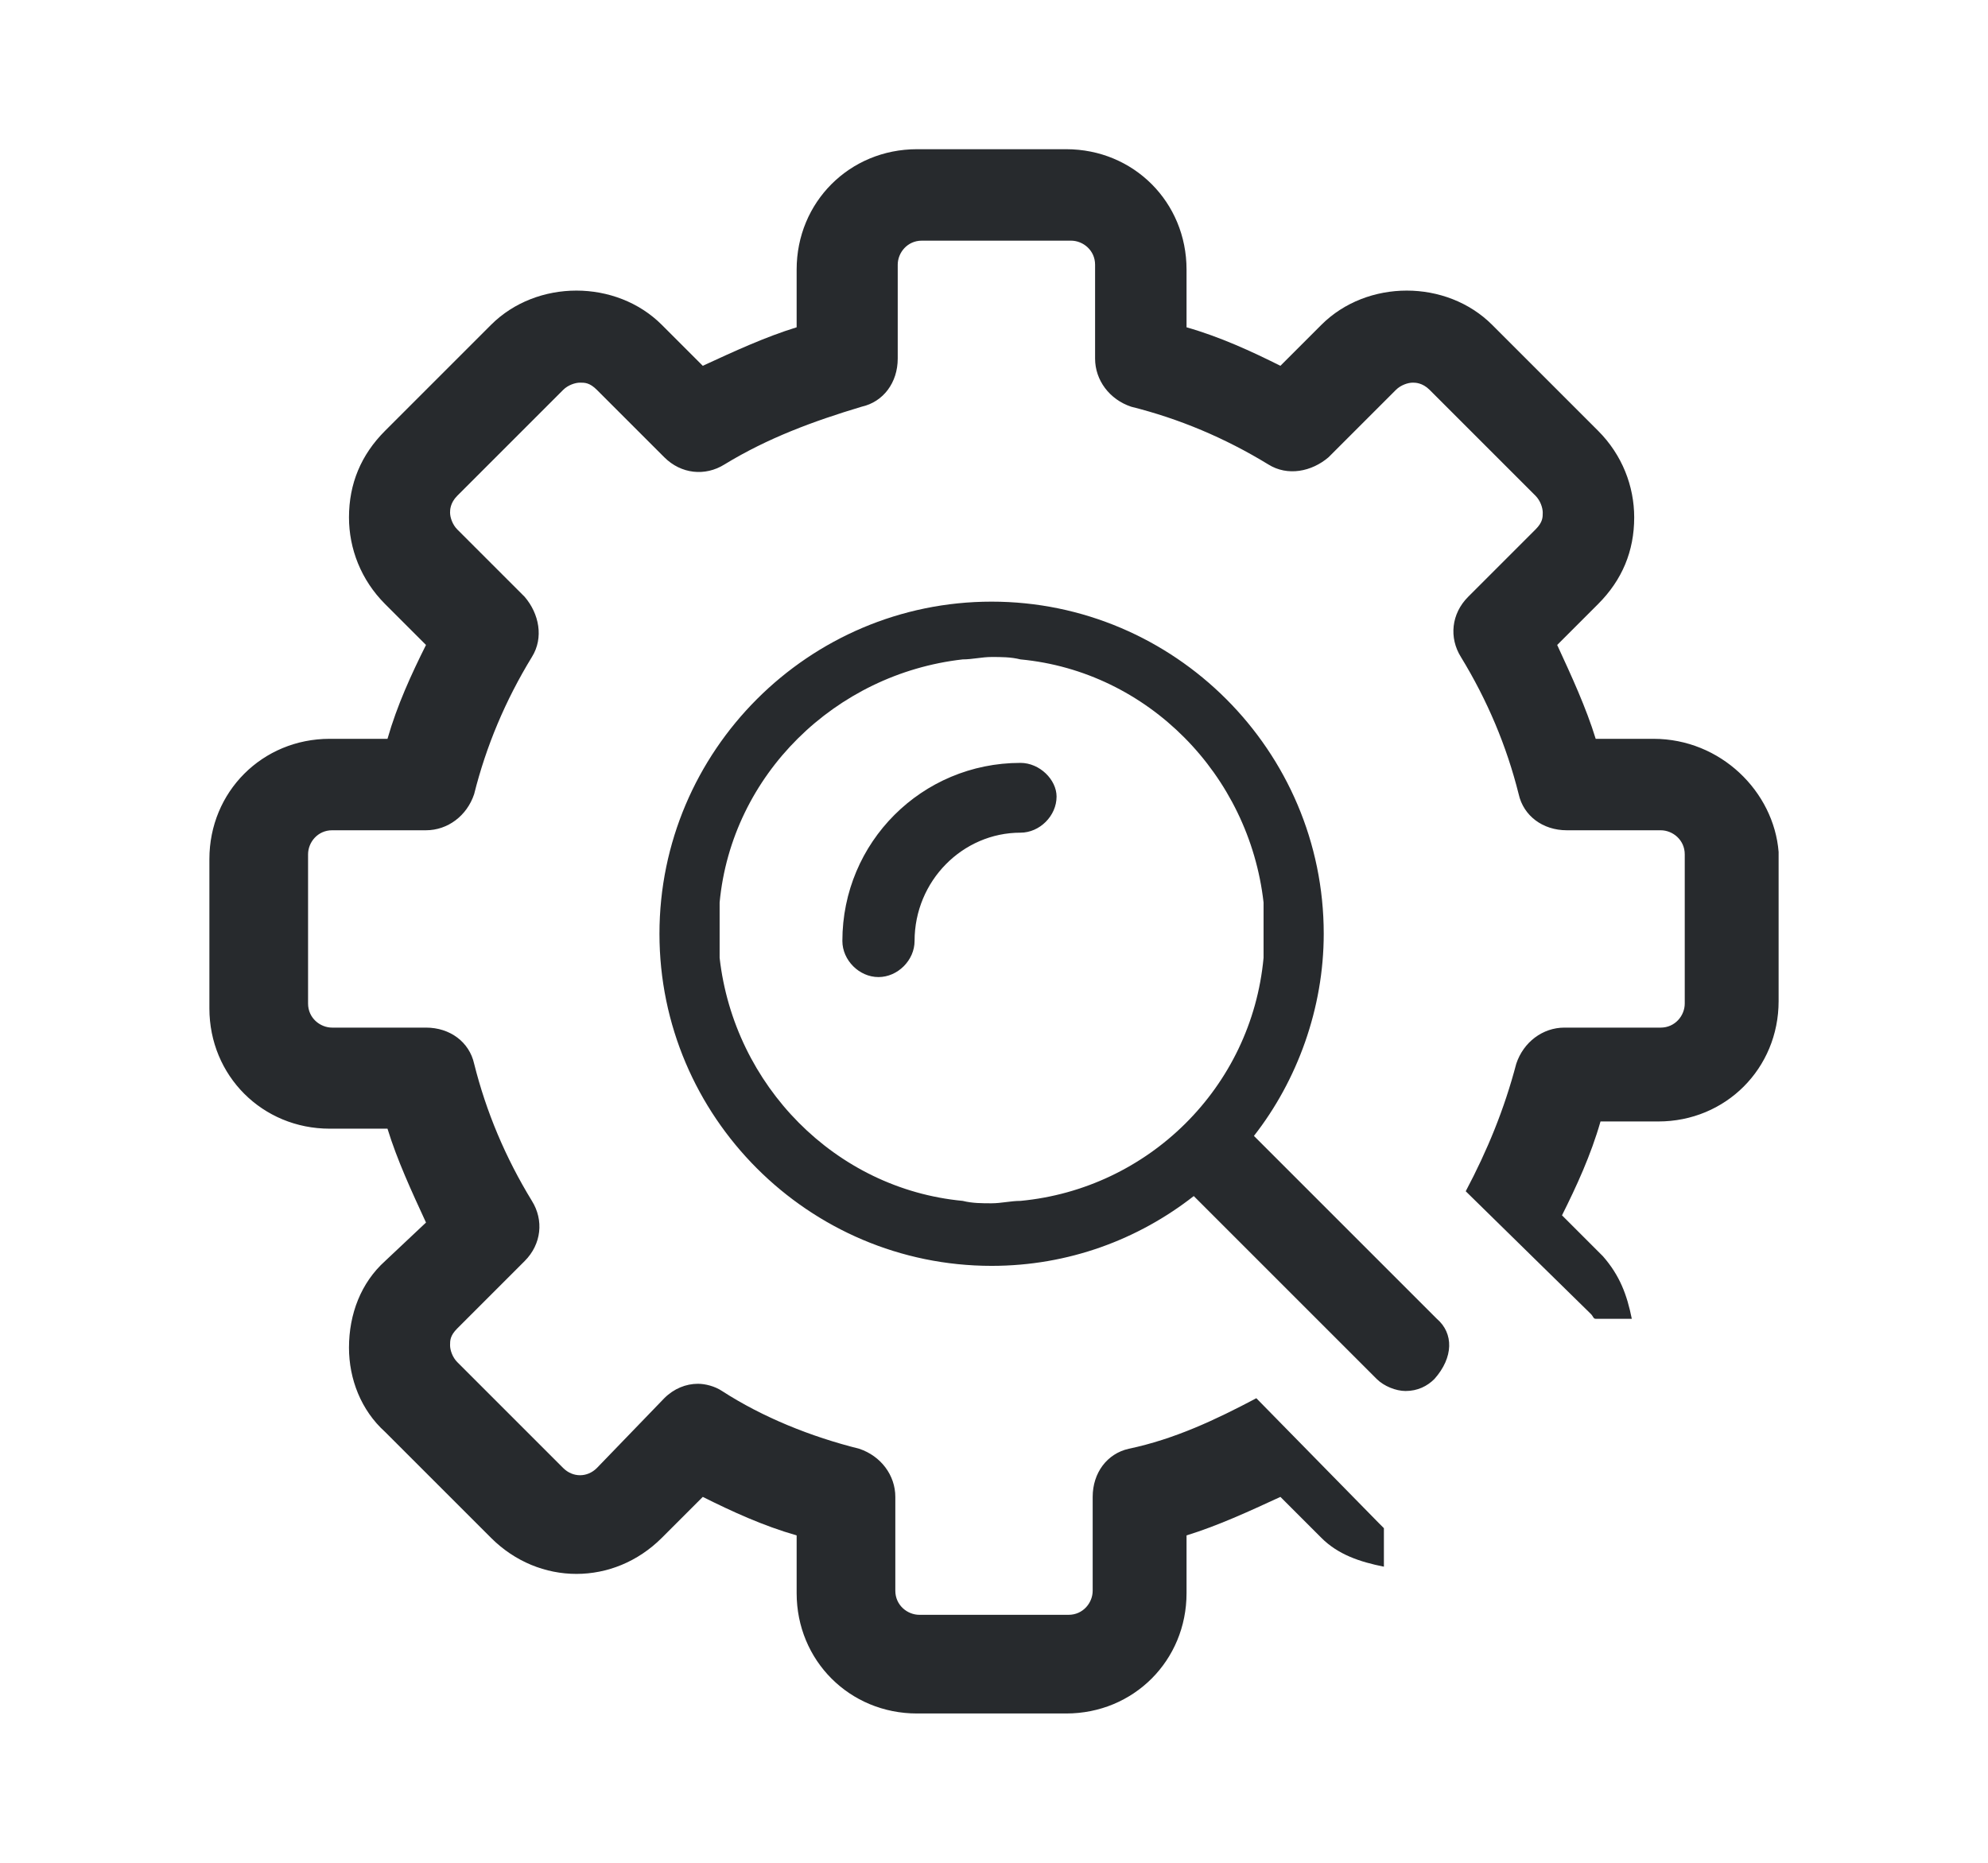 <?xml version="1.0" encoding="UTF-8"?> <svg xmlns="http://www.w3.org/2000/svg" xmlns:xlink="http://www.w3.org/1999/xlink" version="1.1" id="Слой_1" x="0px" y="0px" viewBox="0 0 82.6 77.4" style="enable-background:new 0 0 82.6 77.4;" xml:space="preserve"> <style type="text/css"> .st0{fill:#1A3053;} .st1{fill:#272A2D;} </style> <g> <path class="st1" d="M42.4,31.7c-4.1,0-7.4,3.3-7.4,7.4c0,0.8,0.7,1.5,1.5,1.5s1.5-0.7,1.5-1.5c0-2.5,2-4.5,4.4-4.5 c0.8,0,1.5-0.7,1.5-1.5C43.9,32.4,43.2,31.7,42.4,31.7z M42.4,31.7c-4.1,0-7.4,3.3-7.4,7.4c0,0.8,0.7,1.5,1.5,1.5s1.5-0.7,1.5-1.5 c0-2.5,2-4.5,4.4-4.5c0.8,0,1.5-0.7,1.5-1.5C43.9,32.4,43.2,31.7,42.4,31.7z M59.7,54.8l-7.6-7.6c1.8-2.3,2.9-5.3,2.9-8.4 c0-7.6-6.2-13.8-13.8-13.8s-13.8,6.2-13.8,13.8s6.2,13.8,13.8,13.8c3.2,0,6.1-1.1,8.4-2.9l7.6,7.6c0.3,0.3,0.8,0.5,1.2,0.5 c0.5,0,0.9-0.2,1.2-0.5C60.4,56.4,60.4,55.4,59.7,54.8z M42.4,49.9c-0.4,0-0.8,0.1-1.2,0.1s-0.8,0-1.2-0.1 c-5.3-0.5-9.5-4.8-10.1-10.1c0-0.4,0-0.8,0-1.2s0-0.8,0-1.1c0.5-5.3,4.8-9.5,10.1-10.1c0.4,0,0.8-0.1,1.2-0.1s0.8,0,1.2,0.1 c5.3,0.5,9.5,4.8,10.1,10.1c0,0.4,0,0.8,0,1.1s0,0.8,0,1.2C52,45.2,47.7,49.4,42.4,49.9z M42.4,31.7c-4.1,0-7.4,3.3-7.4,7.4 c0,0.8,0.7,1.5,1.5,1.5s1.5-0.7,1.5-1.5c0-2.5,2-4.5,4.4-4.5c0.8,0,1.5-0.7,1.5-1.5C43.9,32.4,43.2,31.7,42.4,31.7z M68.7,30.7 h-2.4c-0.4-1.3-1-2.6-1.6-3.9l1.7-1.7c1-1,1.5-2.2,1.5-3.6c0-1.3-0.5-2.6-1.5-3.6L62,13.5c-1.9-1.9-5.2-1.9-7.1,0l-1.7,1.7 c-1.2-0.6-2.5-1.2-3.9-1.6v-2.4c0-2.8-2.2-5-5-5h-6.2c-2.8,0-5,2.2-5,5v2.4c-1.3,0.4-2.6,1-3.9,1.6l-1.7-1.7 c-1.9-1.9-5.2-1.9-7.1,0L16,17.9c-1,1-1.5,2.2-1.5,3.6c0,1.3,0.5,2.6,1.5,3.6l1.7,1.7c-0.6,1.2-1.2,2.5-1.6,3.9h-2.4 c-2.8,0-5,2.2-5,5v6.2c0,2.8,2.2,5,5,5h2.4c0.4,1.3,1,2.6,1.6,3.9L16,52.4c-1,0.9-1.5,2.2-1.5,3.6c0,1.3,0.5,2.6,1.5,3.5l4.4,4.4 c2,2,5.1,2,7.1,0l1.7-1.7c1.2,0.6,2.5,1.2,3.9,1.6v2.4c0,2.8,2.2,5,5,5h6.2c2.8,0,5-2.2,5-5v-2.4c1.3-0.4,2.6-1,3.9-1.6l1.7,1.7 c0.7,0.7,1.6,1,2.6,1.2v-1.6c-0.1-0.1-0.2-0.2-0.2-0.2l-5.1-5.2c-1.7,0.9-3.4,1.7-5.3,2.1c-0.9,0.2-1.5,1-1.5,2v3.9 c0,0.5-0.4,1-1,1h-6.2c-0.5,0-1-0.4-1-1v-3.9c0-0.9-0.6-1.7-1.5-2c-2-0.5-4-1.3-5.7-2.4c-0.3-0.2-0.7-0.3-1-0.3 c-0.5,0-1,0.2-1.4,0.6L24.8,61c-0.4,0.4-1,0.4-1.4,0L19,56.6c-0.2-0.2-0.3-0.5-0.3-0.7s0-0.4,0.3-0.7l2.8-2.8 c0.7-0.7,0.8-1.7,0.3-2.5c-1.1-1.8-1.9-3.7-2.4-5.7c-0.2-0.9-1-1.5-2-1.5h-3.9c-0.5,0-1-0.4-1-1v-6.2c0-0.5,0.4-1,1-1h3.9 c0.9,0,1.7-0.6,2-1.5c0.5-2,1.3-3.9,2.4-5.7c0.5-0.8,0.3-1.8-0.3-2.5L19,22c-0.2-0.2-0.3-0.5-0.3-0.7c0-0.1,0-0.4,0.3-0.7l4.4-4.4 c0.2-0.2,0.5-0.3,0.7-0.3s0.4,0,0.7,0.3l2.8,2.8c0.7,0.7,1.7,0.8,2.5,0.3c1.8-1.1,3.7-1.8,5.7-2.4c0.9-0.2,1.5-1,1.5-2V11 c0-0.5,0.4-1,1-1h6.2c0.5,0,1,0.4,1,1v3.9c0,0.9,0.6,1.7,1.5,2c2,0.5,3.9,1.3,5.7,2.4c0.8,0.5,1.8,0.3,2.5-0.3l2.8-2.8 c0.2-0.2,0.5-0.3,0.7-0.3c0.1,0,0.4,0,0.7,0.3l4.4,4.4c0.2,0.2,0.3,0.5,0.3,0.7s0,0.4-0.3,0.7l-2.8,2.8c-0.7,0.7-0.8,1.7-0.3,2.5 c1.1,1.8,1.9,3.7,2.4,5.7c0.2,0.9,1,1.5,2,1.5h3.9c0.5,0,1,0.4,1,1v6.2c0,0.5-0.4,1-1,1H65c-0.9,0-1.7,0.6-2,1.5 c-0.5,1.9-1.2,3.6-2.1,5.3l5.2,5.1c0.1,0.1,0.1,0.2,0.2,0.2h1.5c-0.2-1-0.5-1.8-1.2-2.6l-1.7-1.7c0.6-1.2,1.2-2.5,1.6-3.9h2.4 c2.8,0,5-2.2,5-5v-6.2C73.7,32.9,71.5,30.7,68.7,30.7z"></path> </g> </svg> 